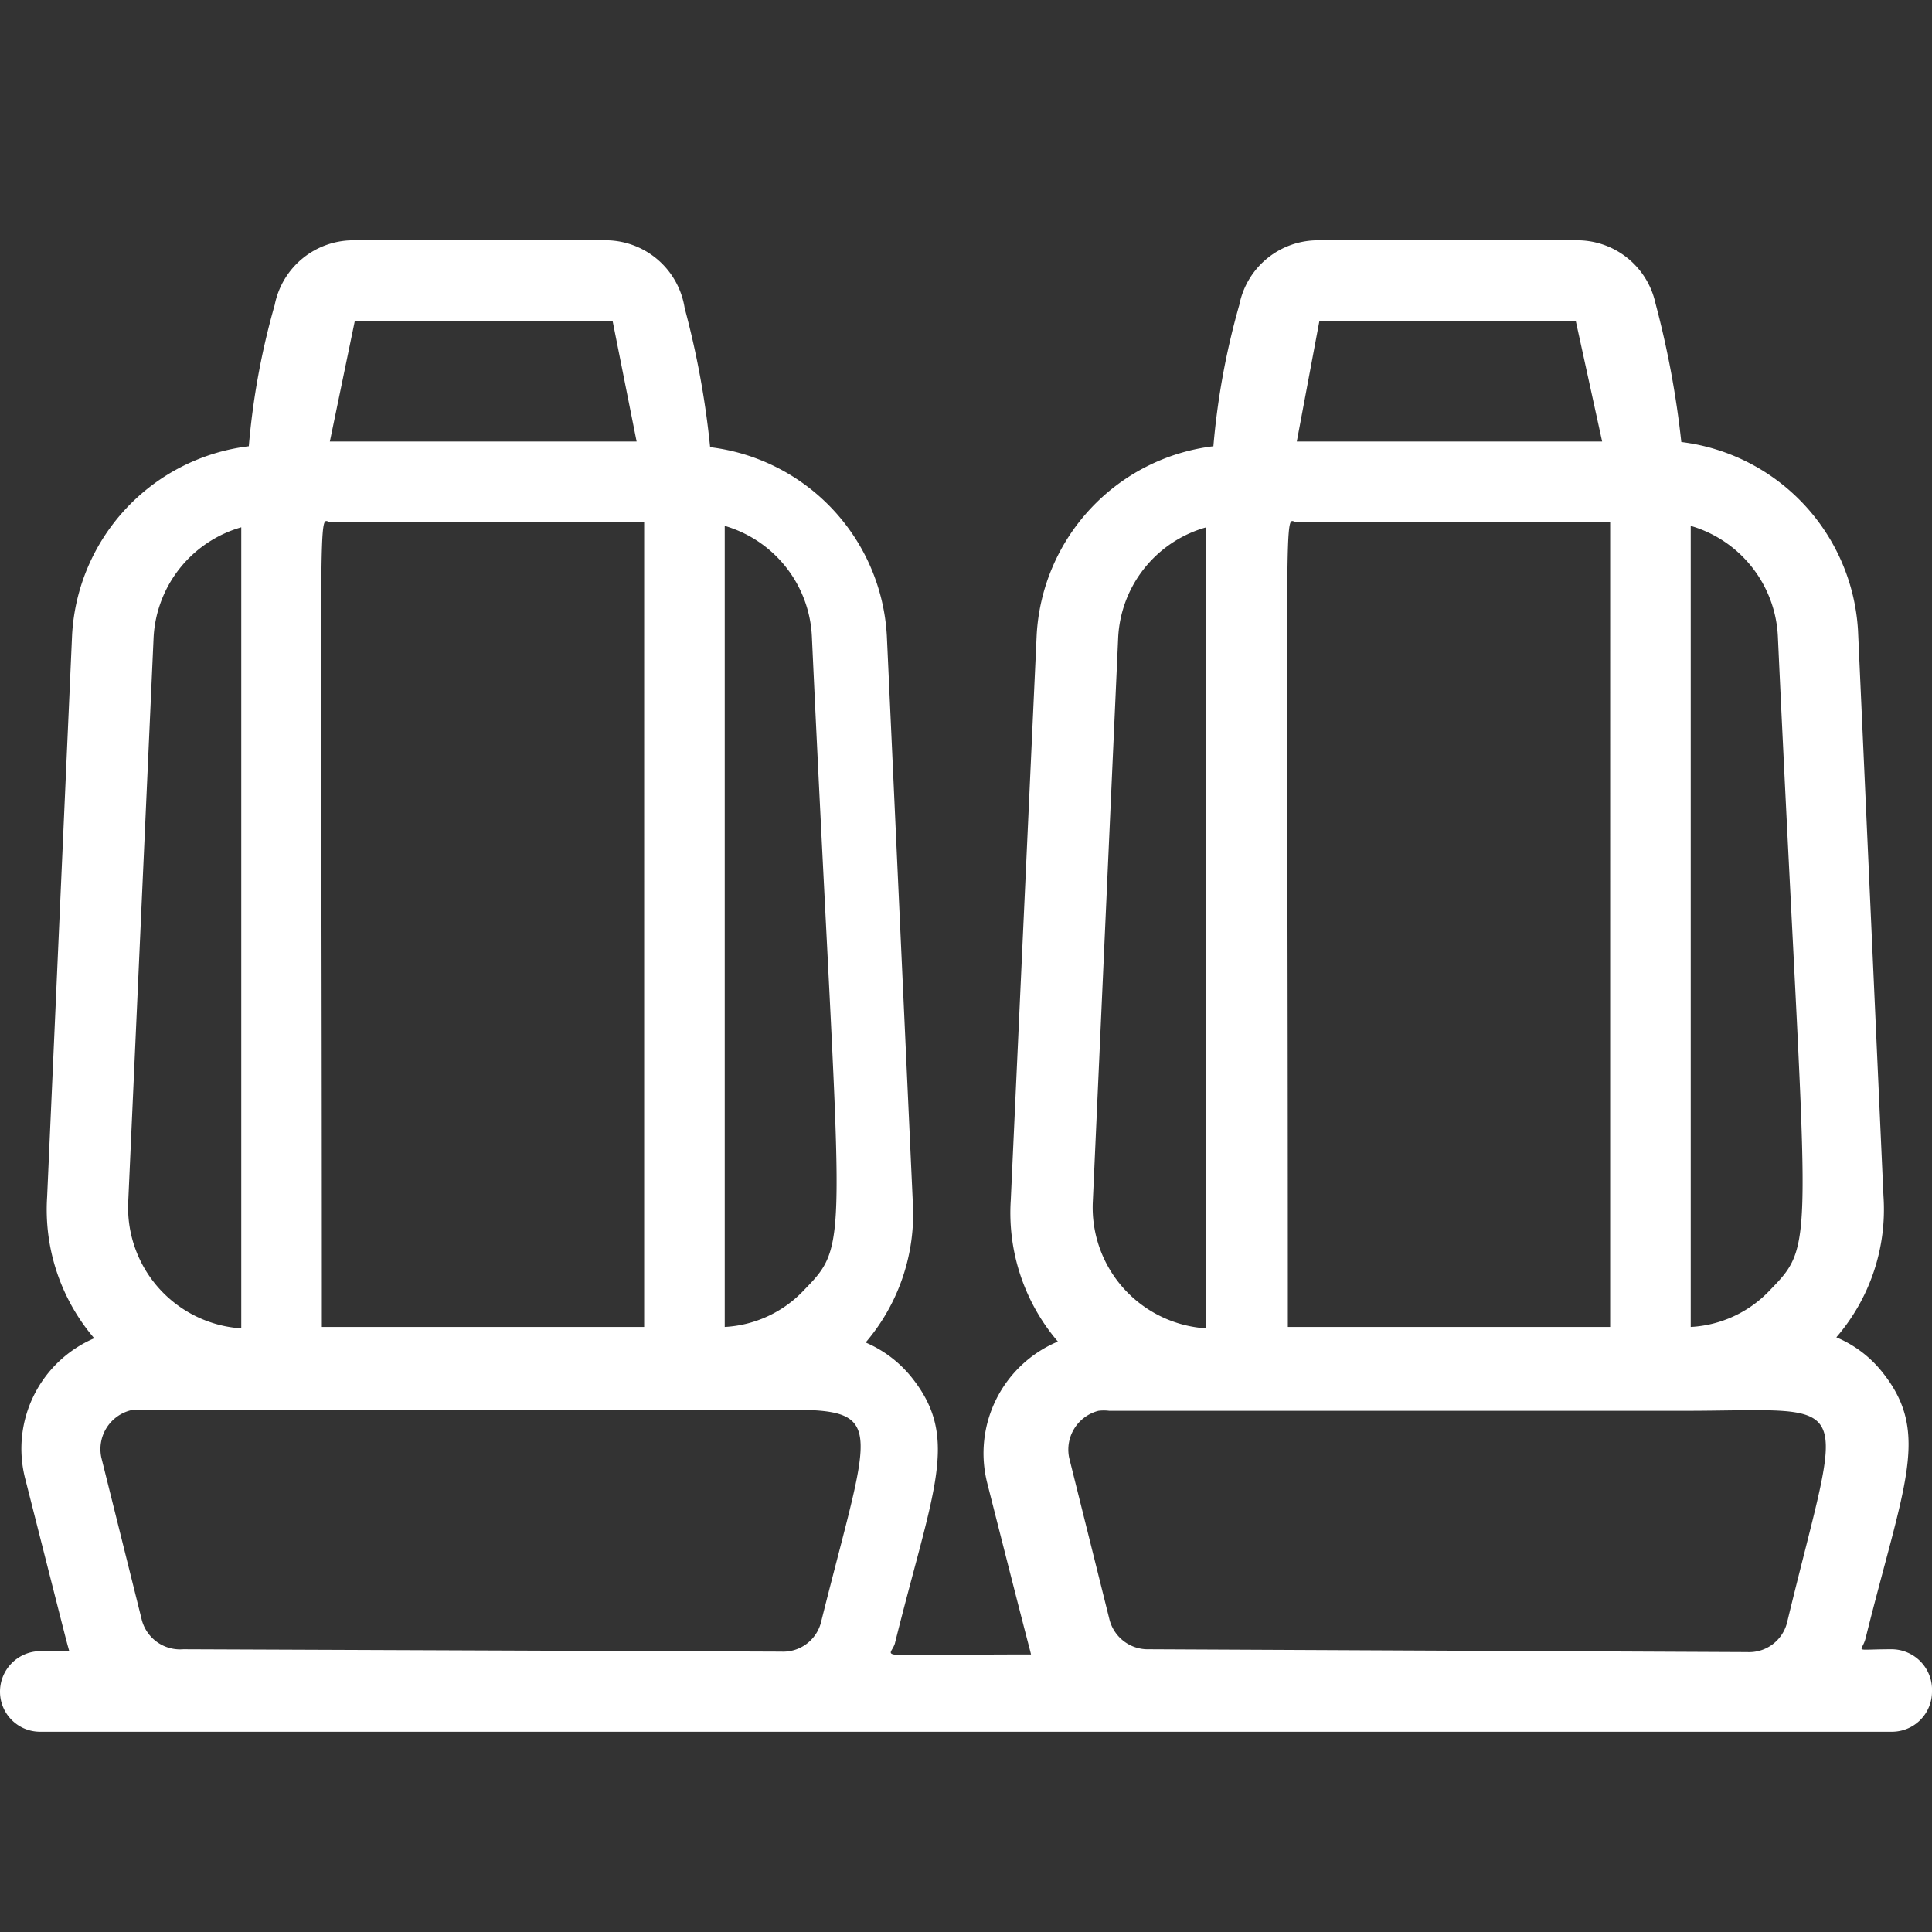 <svg id="Layer_1" data-name="Layer 1" xmlns="http://www.w3.org/2000/svg" viewBox="0 0 41 41"><rect x="0" y="0" width="41" height="41" fill="#333333" stroke="none"/><defs><style>.cls-1{fill:#fff;}</style></defs><g id="Two_Front_Seats" data-name="Two Front Seats"><path class="cls-1" d="M40.15,35c-.86,0-.64.08-.56-.23.81-3.26,1.38-4.34.38-5.62a2.46,2.46,0,0,0-1-.77,4.15,4.15,0,0,0,1-3l-.54-12a4.28,4.28,0,0,0-3.75-4,19.65,19.65,0,0,0-.55-2.95A1.7,1.7,0,0,0,33.43,5.1H28a1.7,1.7,0,0,0-1.7,1.37,15.83,15.83,0,0,0-.55,3,4.27,4.27,0,0,0-3.75,4l-.55,12a4.2,4.2,0,0,0,1,3,2.57,2.57,0,0,0-1.5,3c1,3.94.86,3.35.93,3.64-3.49,0-3,.11-2.89-.23.81-3.26,1.38-4.34.38-5.62a2.52,2.52,0,0,0-1-.77,4.2,4.2,0,0,0,1-3l-.55-12a4.27,4.27,0,0,0-3.75-4,18.45,18.45,0,0,0-.54-2.95A1.7,1.7,0,0,0,12.9,5.1H7.53a1.7,1.7,0,0,0-1.7,1.37,15.83,15.83,0,0,0-.55,3,4.27,4.27,0,0,0-3.75,4L1,25.4a4.2,4.2,0,0,0,1,3,2.55,2.55,0,0,0-1.46,3c1,3.94.85,3.35.93,3.64H.85a.86.86,0,0,0-.85.86.85.85,0,0,0,.85.85h39.3a.85.85,0,0,0,.85-.85A.86.86,0,0,0,40.15,35ZM27.33,28.16c0-18.46-.1-17.08.19-17.08h6.65V28.16Zm10.4-14.64c.6,13,.85,12.81-.16,13.85a2.49,2.49,0,0,1-1.69.79v-17A2.57,2.57,0,0,1,37.73,13.52ZM28,6.81h5.44L34,9.37H27.52Zm-4.27,6.71a2.56,2.56,0,0,1,1.87-2.33v17a2.57,2.57,0,0,1-2.41-2.66ZM6.83,28.16c0-18.46-.1-17.08.19-17.08h6.65V28.16Zm10.4-14.64c.6,13,.85,12.81-.16,13.85a2.49,2.49,0,0,1-1.69.79v-17A2.57,2.57,0,0,1,17.23,13.52ZM7.53,6.81H13l.51,2.56H7ZM3.26,13.52a2.57,2.57,0,0,1,1.86-2.33v17a2.57,2.57,0,0,1-2.4-2.66ZM3.89,35A.84.84,0,0,1,3,34.34l-.85-3.41a.85.85,0,0,1,.62-1,.9.9,0,0,1,.23,0H15.21c3.75,0,3.46-.49,2.22,4.47a.83.83,0,0,1-.85.65Zm20.5,0a.84.84,0,0,1-.85-.65l-.85-3.41a.85.85,0,0,1,.62-1,.9.9,0,0,1,.23,0H35.71c3.75,0,3.42-.49,2.22,4.47a.83.83,0,0,1-.85.65Z"/></g></svg>